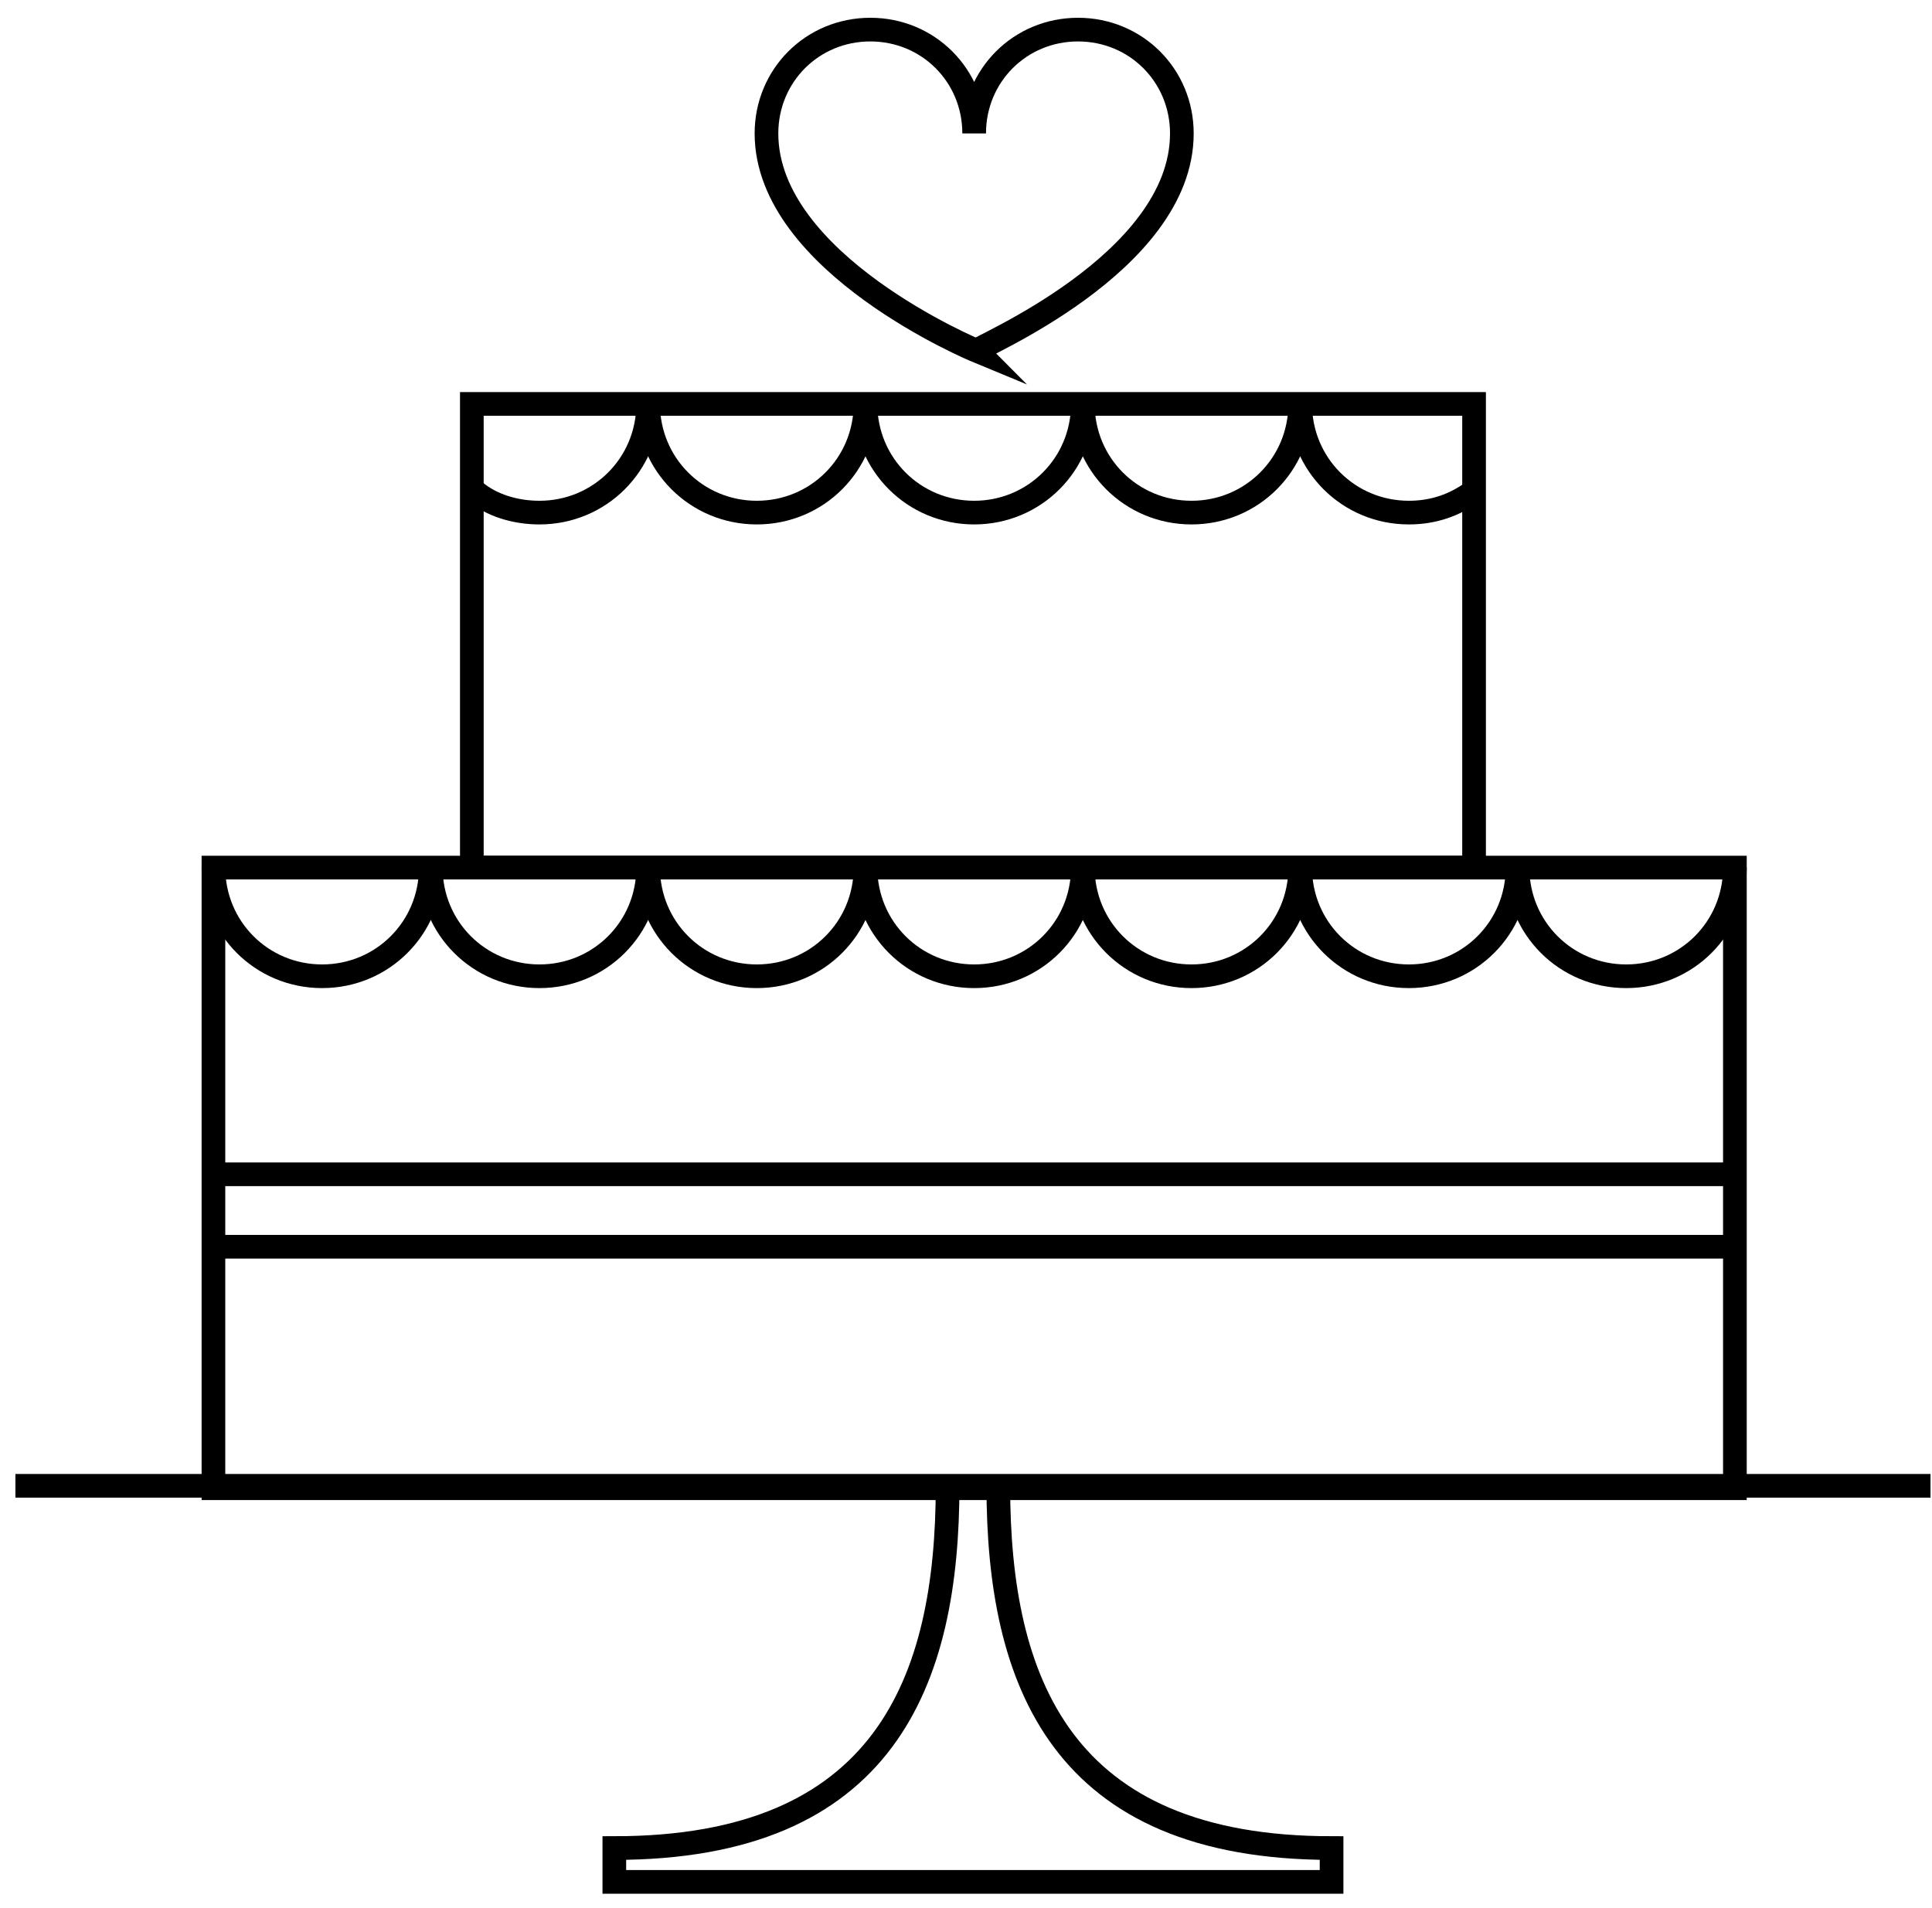 <?xml version="1.0" encoding="UTF-8"?> <svg xmlns="http://www.w3.org/2000/svg" width="80" height="79" viewBox="0 0 80 79" fill="none"> <path d="M39.238 61.526C39.238 69.626 36.638 76.526 25.438 76.526V77.926H55.138V76.526C43.938 76.526 41.338 69.626 41.338 61.526" stroke="black" stroke-width="0.98" stroke-miterlimit="10"></path> <path d="M61.038 16.726H19.538V35.926H61.038V16.726Z" stroke="black" stroke-width="0.98" stroke-miterlimit="10"></path> <path d="M71.838 35.926H8.838V61.626H71.838V35.926Z" stroke="black" stroke-width="0.98" stroke-miterlimit="10"></path> <path d="M17.838 35.926C17.838 38.426 15.838 40.426 13.338 40.426C10.838 40.426 8.838 38.426 8.838 35.926" stroke="black" stroke-width="0.98" stroke-miterlimit="10"></path> <path d="M26.838 35.926C26.838 38.426 24.838 40.426 22.338 40.426C19.838 40.426 17.838 38.426 17.838 35.926" stroke="black" stroke-width="0.98" stroke-miterlimit="10"></path> <path d="M35.838 35.926C35.838 38.426 33.838 40.426 31.338 40.426C28.838 40.426 26.838 38.426 26.838 35.926" stroke="black" stroke-width="0.98" stroke-miterlimit="10"></path> <path d="M44.838 35.926C44.838 38.426 42.838 40.426 40.338 40.426C37.838 40.426 35.838 38.426 35.838 35.926" stroke="black" stroke-width="0.98" stroke-miterlimit="10"></path> <path d="M53.838 35.926C53.838 38.426 51.838 40.426 49.338 40.426C46.838 40.426 44.838 38.426 44.838 35.926" stroke="black" stroke-width="0.98" stroke-miterlimit="10"></path> <path d="M62.838 35.926C62.838 38.426 60.838 40.426 58.338 40.426C55.838 40.426 53.838 38.426 53.838 35.926" stroke="black" stroke-width="0.98" stroke-miterlimit="10"></path> <path d="M71.838 35.926C71.838 38.426 69.838 40.426 67.338 40.426C64.838 40.426 62.838 38.426 62.838 35.926" stroke="black" stroke-width="0.98" stroke-miterlimit="10"></path> <path d="M26.838 16.726C26.838 19.226 24.838 21.226 22.338 21.226C21.338 21.226 20.338 20.926 19.638 20.326" stroke="black" stroke-width="0.98" stroke-miterlimit="10"></path> <path d="M35.838 16.726C35.838 19.226 33.838 21.226 31.338 21.226C28.838 21.226 26.838 19.226 26.838 16.726" stroke="black" stroke-width="0.98" stroke-miterlimit="10"></path> <path d="M44.838 16.726C44.838 19.226 42.838 21.226 40.338 21.226C37.838 21.226 35.838 19.226 35.838 16.726" stroke="black" stroke-width="0.98" stroke-miterlimit="10"></path> <path d="M53.838 16.726C53.838 19.226 51.838 21.226 49.338 21.226C46.838 21.226 44.838 19.226 44.838 16.726" stroke="black" stroke-width="0.98" stroke-miterlimit="10"></path> <path d="M61.038 20.326C60.238 20.926 59.338 21.226 58.338 21.226C55.838 21.226 53.838 19.226 53.838 16.726" stroke="black" stroke-width="0.98" stroke-miterlimit="10"></path> <path d="M8.838 48.626H71.838" stroke="black" stroke-width="0.98" stroke-miterlimit="10"></path> <path d="M8.838 51.626H71.838" stroke="black" stroke-width="0.98" stroke-miterlimit="10"></path> <path d="M0.638 61.526H79.938" stroke="black" stroke-width="0.98" stroke-miterlimit="10"></path> <path d="M48.938 5.526C48.938 3.126 47.038 1.226 44.638 1.226C42.238 1.226 40.338 3.126 40.338 5.526C40.338 3.126 38.438 1.226 36.038 1.226C33.638 1.226 31.738 3.126 31.738 5.526C31.738 10.926 40.438 14.526 40.438 14.526C40.338 14.426 48.938 10.926 48.938 5.526Z" stroke="black" stroke-width="0.98" stroke-miterlimit="10"></path> </svg> 